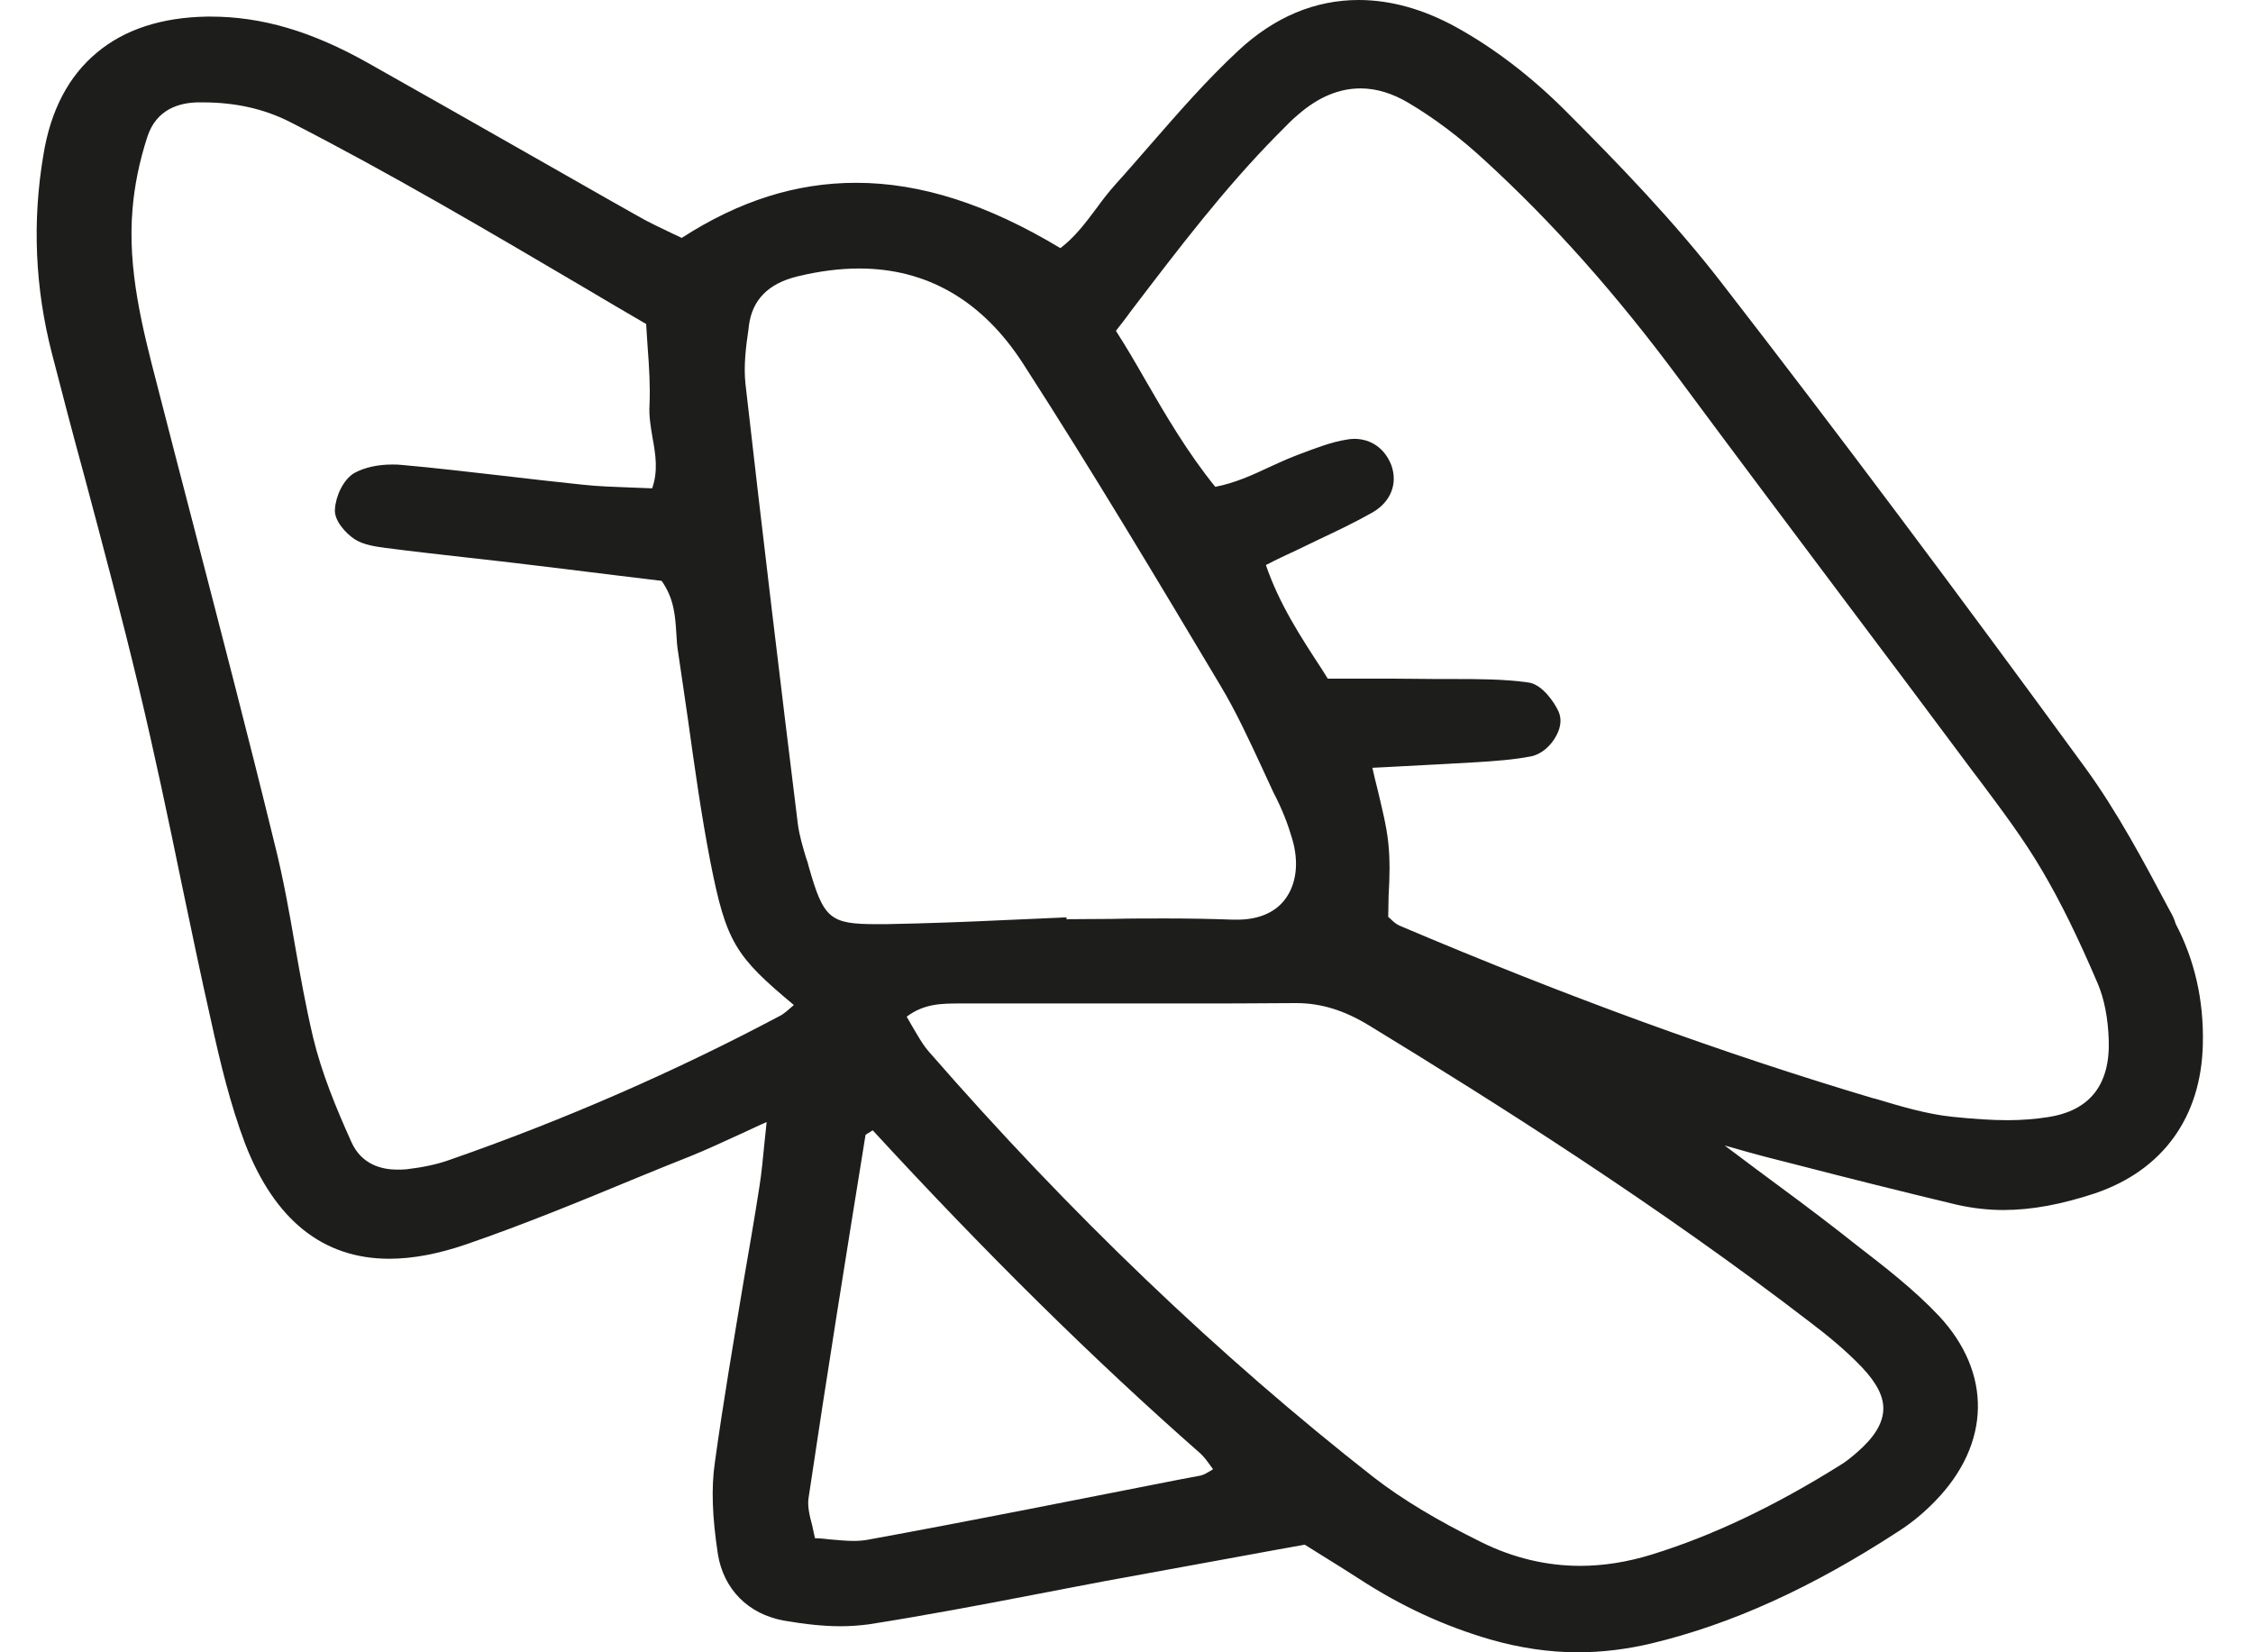<svg width="30" height="22" viewBox="0 0 30 22" fill="none" xmlns="http://www.w3.org/2000/svg">
<path d="M28.889 12.119C28.547 11.475 28.195 10.811 27.763 10.218C26.033 7.85 24.459 5.748 22.94 3.787C22.297 2.952 21.552 2.182 20.843 1.473C20.391 1.021 19.893 0.639 19.39 0.362C18.953 0.121 18.515 0 18.093 0C17.509 0 16.971 0.226 16.489 0.674C16.061 1.071 15.674 1.519 15.297 1.951C15.151 2.117 15.005 2.288 14.854 2.454C14.764 2.555 14.678 2.665 14.598 2.776C14.452 2.972 14.311 3.158 14.12 3.304C13.15 2.72 12.26 2.434 11.4 2.434C10.6 2.434 9.841 2.675 9.077 3.168C9.036 3.148 8.996 3.128 8.951 3.108C8.805 3.037 8.639 2.962 8.483 2.871C7.965 2.58 7.442 2.278 6.934 1.991C6.271 1.614 5.582 1.222 4.903 0.84C4.154 0.417 3.485 0.221 2.806 0.221C2.791 0.221 2.771 0.221 2.756 0.221C2.152 0.231 1.659 0.392 1.292 0.699C0.915 1.011 0.674 1.468 0.578 2.062C0.427 2.952 0.468 3.837 0.689 4.697C0.83 5.245 0.975 5.798 1.121 6.331C1.368 7.256 1.624 8.217 1.85 9.162C2.057 10.027 2.243 10.912 2.419 11.767C2.544 12.36 2.67 12.974 2.806 13.572C2.937 14.171 3.067 14.704 3.263 15.226C3.656 16.242 4.299 16.76 5.184 16.76C5.496 16.76 5.838 16.695 6.205 16.569C6.965 16.308 7.724 15.996 8.453 15.694C8.694 15.594 8.946 15.493 9.197 15.393C9.423 15.302 9.635 15.201 9.911 15.076C10.002 15.035 10.102 14.985 10.208 14.94C10.198 15.025 10.193 15.106 10.183 15.181C10.158 15.423 10.143 15.609 10.112 15.8C10.047 16.222 9.972 16.65 9.901 17.062C9.77 17.851 9.63 18.666 9.519 19.471C9.469 19.813 9.484 20.2 9.559 20.693C9.635 21.16 9.962 21.492 10.439 21.578C10.726 21.628 10.972 21.653 11.194 21.653C11.324 21.653 11.45 21.643 11.566 21.628C12.305 21.512 13.054 21.371 13.778 21.231C14.09 21.17 14.412 21.11 14.724 21.05C15.337 20.939 15.935 20.828 16.569 20.713C16.836 20.662 17.102 20.617 17.374 20.567C17.439 20.607 17.509 20.652 17.575 20.693C17.746 20.798 17.922 20.909 18.093 21.019C18.666 21.392 19.239 21.653 19.843 21.829C20.23 21.94 20.622 22 21.009 22C21.331 22 21.658 21.96 21.98 21.884C23.056 21.628 24.137 21.135 25.284 20.386C25.465 20.27 25.625 20.134 25.766 19.989C26.511 19.224 26.526 18.279 25.817 17.52C25.485 17.168 25.093 16.866 24.715 16.574C24.645 16.519 24.575 16.463 24.504 16.408C24.137 16.122 23.755 15.84 23.388 15.569C23.247 15.463 23.106 15.357 22.965 15.252C23.162 15.307 23.348 15.362 23.529 15.408C23.659 15.443 23.79 15.473 23.921 15.508C24.62 15.689 25.344 15.87 26.058 16.041C26.259 16.086 26.465 16.111 26.677 16.111C27.054 16.111 27.451 16.036 27.893 15.89C28.799 15.584 29.311 14.874 29.332 13.904C29.347 13.316 29.221 12.778 28.97 12.3C28.954 12.239 28.924 12.179 28.889 12.119ZM8.689 5.828C8.73 6.054 8.765 6.271 8.684 6.502C8.594 6.497 8.503 6.497 8.418 6.492C8.181 6.482 7.96 6.477 7.744 6.452C7.397 6.416 7.05 6.376 6.708 6.336C6.261 6.286 5.803 6.23 5.345 6.19C5.305 6.185 5.26 6.185 5.22 6.185C5.029 6.185 4.853 6.225 4.722 6.296C4.571 6.381 4.47 6.608 4.46 6.779C4.445 6.934 4.611 7.105 4.717 7.176C4.837 7.256 4.998 7.276 5.134 7.296H5.139C5.491 7.342 5.853 7.382 6.205 7.422C6.381 7.442 6.562 7.462 6.738 7.482C7.241 7.543 7.749 7.603 8.232 7.664L8.81 7.734C8.976 7.97 8.991 8.197 9.006 8.438C9.011 8.523 9.016 8.609 9.031 8.694C9.077 8.991 9.117 9.293 9.162 9.589C9.248 10.208 9.338 10.852 9.459 11.475C9.67 12.546 9.791 12.732 10.57 13.381C10.565 13.386 10.565 13.386 10.56 13.391C10.495 13.446 10.439 13.502 10.374 13.532C8.991 14.266 7.508 14.915 5.974 15.448C5.818 15.503 5.632 15.543 5.411 15.569C5.37 15.573 5.33 15.573 5.29 15.573C5.084 15.573 4.812 15.508 4.677 15.201C4.48 14.764 4.284 14.291 4.169 13.813C4.073 13.406 3.998 12.989 3.927 12.582C3.852 12.144 3.771 11.691 3.661 11.254C3.314 9.831 2.937 8.388 2.575 6.99C2.414 6.376 2.253 5.748 2.092 5.124C1.896 4.37 1.695 3.585 1.765 2.781C1.79 2.474 1.855 2.152 1.961 1.825C2.082 1.448 2.394 1.368 2.635 1.363C2.655 1.363 2.675 1.363 2.695 1.363C3.133 1.363 3.51 1.448 3.852 1.619C5.189 2.303 6.512 3.083 7.784 3.832C8.056 3.993 8.327 4.154 8.604 4.314C8.609 4.42 8.619 4.526 8.624 4.626C8.644 4.888 8.659 5.134 8.649 5.381C8.639 5.536 8.664 5.682 8.689 5.828ZM18.485 11.214C18.46 10.987 18.404 10.771 18.344 10.515C18.319 10.424 18.299 10.329 18.274 10.223C18.41 10.218 18.54 10.208 18.661 10.203C19.028 10.183 19.35 10.168 19.672 10.148C19.903 10.133 20.144 10.117 20.381 10.072C20.517 10.047 20.652 9.936 20.728 9.786C20.788 9.67 20.793 9.564 20.753 9.474C20.698 9.353 20.537 9.112 20.351 9.087C20.019 9.041 19.682 9.041 19.355 9.041C19.285 9.041 19.214 9.041 19.139 9.041C18.963 9.041 18.772 9.036 18.54 9.036C18.389 9.036 18.239 9.036 18.088 9.036C17.952 9.036 17.816 9.036 17.68 9.036C17.655 8.996 17.63 8.956 17.605 8.916C17.308 8.463 17.032 8.036 16.856 7.523C16.896 7.503 16.931 7.488 16.966 7.467C17.082 7.412 17.183 7.362 17.283 7.317C17.379 7.271 17.474 7.226 17.565 7.181C17.801 7.07 18.043 6.955 18.274 6.824C18.52 6.683 18.616 6.437 18.525 6.19C18.44 5.974 18.259 5.843 18.032 5.843C17.997 5.843 17.962 5.848 17.932 5.853C17.716 5.888 17.515 5.969 17.313 6.044L17.248 6.069C17.127 6.115 17.012 6.17 16.901 6.22C16.675 6.326 16.443 6.432 16.182 6.482C15.815 6.029 15.523 5.531 15.242 5.044C15.121 4.832 14.995 4.616 14.859 4.405C14.925 4.32 14.99 4.239 15.05 4.154C15.694 3.309 16.298 2.514 17.007 1.795C17.022 1.78 17.042 1.76 17.057 1.745C17.132 1.669 17.208 1.589 17.288 1.524C17.555 1.292 17.831 1.177 18.118 1.177C18.324 1.177 18.54 1.242 18.752 1.368C19.093 1.569 19.44 1.83 19.772 2.137C20.662 2.952 21.512 3.902 22.362 5.049C23.106 6.054 23.871 7.07 24.61 8.056C25.158 8.785 25.721 9.534 26.274 10.278L26.37 10.404C26.651 10.781 26.948 11.174 27.189 11.586C27.436 12.003 27.672 12.486 27.934 13.099C28.019 13.301 28.069 13.552 28.079 13.844C28.1 14.442 27.828 14.789 27.27 14.874C27.104 14.9 26.928 14.915 26.732 14.915C26.521 14.915 26.294 14.9 25.998 14.87C25.651 14.834 25.304 14.729 24.967 14.628L24.942 14.623C22.935 14.025 20.874 13.275 18.636 12.325C18.591 12.305 18.55 12.27 18.51 12.229C18.5 12.225 18.495 12.214 18.485 12.209C18.485 12.114 18.49 12.018 18.49 11.928C18.505 11.676 18.51 11.445 18.485 11.214ZM17.208 11.174C17.298 11.485 17.263 11.772 17.112 11.973C16.981 12.149 16.76 12.245 16.474 12.245C16.453 12.245 16.433 12.245 16.413 12.245C16.147 12.235 15.86 12.229 15.513 12.229C15.277 12.229 15.04 12.229 14.809 12.235C14.608 12.235 14.407 12.239 14.201 12.239V12.214L14.1 12.219C13.864 12.229 13.627 12.239 13.396 12.25C12.873 12.275 12.33 12.295 11.797 12.305C11.757 12.305 11.716 12.305 11.676 12.305C11.053 12.305 10.967 12.235 10.771 11.546C10.761 11.5 10.746 11.455 10.731 11.415C10.686 11.264 10.645 11.123 10.625 10.982C10.394 9.112 10.153 7.105 9.926 5.109C9.901 4.873 9.931 4.621 9.967 4.38L9.972 4.335C10.017 3.993 10.228 3.776 10.615 3.681C10.902 3.611 11.178 3.575 11.44 3.575C12.345 3.575 13.084 4.003 13.627 4.848C14.548 6.276 15.412 7.724 16.247 9.122C16.459 9.474 16.634 9.856 16.805 10.223C16.856 10.334 16.906 10.439 16.956 10.55C17.077 10.781 17.152 10.982 17.208 11.174ZM10.766 19.948C11.008 18.319 11.274 16.665 11.525 15.111C11.536 15.101 11.561 15.086 11.581 15.076C11.591 15.066 11.606 15.061 11.621 15.05C13.14 16.7 14.568 18.108 15.981 19.35C16.031 19.395 16.076 19.456 16.122 19.521C16.132 19.536 16.142 19.546 16.152 19.561C16.147 19.566 16.137 19.571 16.132 19.576C16.081 19.606 16.031 19.637 15.986 19.647L15.694 19.702C14.336 19.968 12.933 20.25 11.551 20.502C11.495 20.512 11.435 20.517 11.364 20.517C11.264 20.517 11.163 20.506 11.053 20.497C10.987 20.491 10.922 20.481 10.852 20.481C10.841 20.426 10.826 20.371 10.816 20.315C10.776 20.17 10.751 20.049 10.766 19.948ZM12.073 13.537C12.305 13.361 12.546 13.361 12.783 13.361H12.808H12.833H12.838H12.944C13.381 13.361 13.819 13.361 14.251 13.361C14.688 13.361 15.126 13.361 15.558 13.361C16.212 13.361 16.745 13.361 17.248 13.356H17.258C17.59 13.356 17.897 13.451 18.229 13.653C19.893 14.668 22.07 16.041 24.122 17.62C24.333 17.781 24.575 17.977 24.791 18.203C24.992 18.415 25.087 18.601 25.077 18.777C25.067 18.958 24.957 19.139 24.725 19.34C24.65 19.405 24.575 19.466 24.499 19.511C23.614 20.064 22.794 20.451 21.995 20.698C21.673 20.798 21.351 20.849 21.04 20.849C20.592 20.849 20.149 20.743 19.732 20.537C19.129 20.24 18.671 19.963 18.294 19.672C16.232 18.058 14.241 16.152 12.375 14.01C12.28 13.904 12.209 13.768 12.134 13.643C12.119 13.612 12.094 13.577 12.073 13.537Z" fill="#1D1D1B"/>
</svg>
